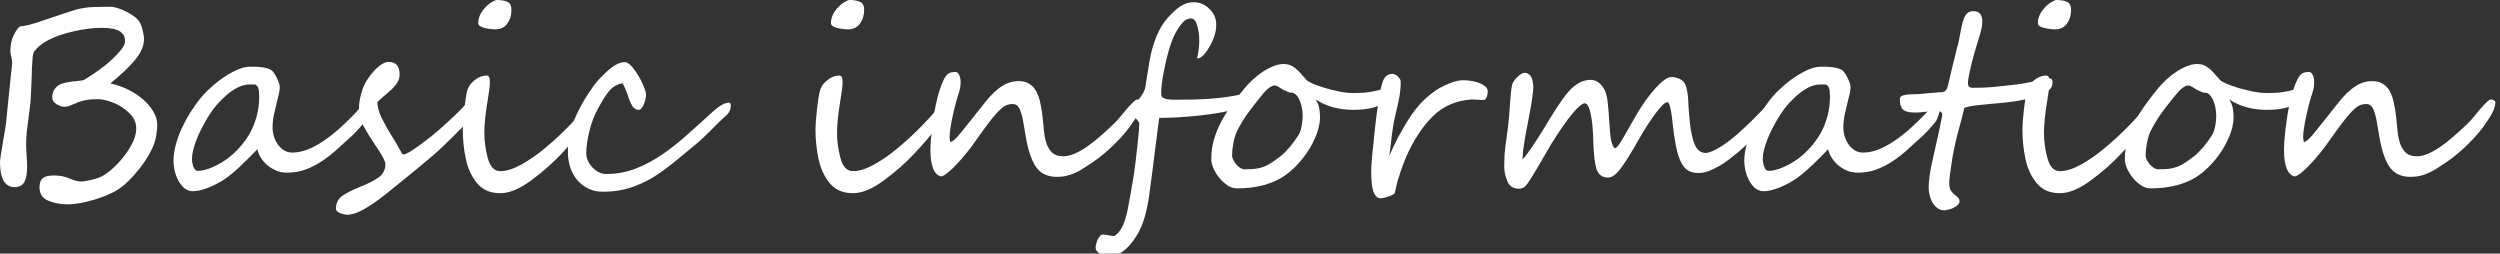 <?xml version="1.0" encoding="UTF-8" standalone="no"?><!DOCTYPE svg PUBLIC "-//W3C//DTD SVG 1.1//EN" "http://www.w3.org/Graphics/SVG/1.1/DTD/svg11.dtd"><svg width="100%" height="100%" viewBox="0 0 207 21" version="1.1" xmlns="http://www.w3.org/2000/svg" xmlns:xlink="http://www.w3.org/1999/xlink" xml:space="preserve" xmlns:serif="http://www.serif.com/" style="fill-rule:evenodd;clip-rule:evenodd;stroke-linejoin:round;stroke-miterlimit:2;"><rect x="0" y="0" width="207" height="21" fill="#333333" stroke="none"/><g id="imgDialBase"></g><g id="headerTopics"></g><g id="headerAppearanceConfigration"></g><g id="headerBasicInformation"><path d="M13.022,10.346c0,0.157 -0.02,0.383 -0.061,0.677c-0.041,0.301 -0.072,0.475 -0.092,0.523c-0.089,0.355 -0.25,0.745 -0.482,1.169c-0.233,0.417 -0.503,0.82 -0.81,1.21c-0.294,0.376 -0.592,0.714 -0.892,1.015c-0.301,0.294 -0.558,0.513 -0.769,0.656c-0.219,0.157 -0.496,0.311 -0.831,0.462c-0.328,0.157 -0.718,0.304 -1.169,0.441c-0.895,0.28 -1.678,0.42 -2.348,0.42c-0.574,-0 -1.101,-0.103 -1.579,-0.308c-0.479,-0.191 -0.718,-0.564 -0.718,-1.117c-0,-0.335 0.085,-0.578 0.256,-0.728c0.178,-0.158 0.493,-0.236 0.944,-0.236c0.499,-0 0.933,0.085 1.302,0.256c0.376,0.164 0.697,0.246 0.964,0.246c0.15,0 0.451,-0.051 0.902,-0.154c0.444,-0.109 0.797,-0.253 1.056,-0.43c0.287,-0.192 0.585,-0.438 0.892,-0.739c0.308,-0.307 0.588,-0.635 0.841,-0.984c0.26,-0.355 0.468,-0.714 0.626,-1.077c0.157,-0.362 0.232,-0.704 0.225,-1.025c0,-0.465 -0.184,-0.878 -0.553,-1.241c-0.37,-0.369 -0.804,-0.656 -1.303,-0.861c-0.506,-0.205 -0.936,-0.308 -1.292,-0.308c-0.547,0 -0.964,0.041 -1.251,0.123c-0.294,0.076 -0.574,0.178 -0.84,0.308c-0.267,0.13 -0.496,0.195 -0.687,0.195c-0.219,-0 -0.445,-0.072 -0.677,-0.215c-0.233,-0.144 -0.349,-0.325 -0.349,-0.544c0,-0.191 0.027,-0.355 0.082,-0.492c0.062,-0.144 0.14,-0.263 0.236,-0.359c0.096,-0.103 0.205,-0.181 0.328,-0.236c0.123,-0.061 0.253,-0.106 0.39,-0.133c0.137,-0.034 0.283,-0.062 0.441,-0.082c0.157,-0.028 0.324,-0.048 0.502,-0.062c0.356,-0.027 0.571,-0.061 0.646,-0.102c0.472,-0.274 0.957,-0.598 1.456,-0.974c0.26,-0.192 0.499,-0.387 0.718,-0.585c0.226,-0.205 0.437,-0.413 0.636,-0.625c0.396,-0.417 0.594,-0.759 0.594,-1.026c0,-0.362 -0.15,-0.635 -0.451,-0.82c-0.301,-0.185 -0.796,-0.277 -1.487,-0.277c-0.225,0 -0.468,0.01 -0.728,0.031c-0.259,0.02 -0.526,0.055 -0.799,0.102c-0.274,0.041 -0.551,0.096 -0.831,0.164c-0.273,0.062 -0.543,0.134 -0.81,0.216c-0.267,0.082 -0.523,0.174 -0.769,0.277c-0.246,0.102 -0.475,0.215 -0.687,0.338c-0.212,0.123 -0.4,0.256 -0.564,0.4c-0.164,0.137 -0.297,0.28 -0.4,0.431c-0.055,0.082 -0.096,0.222 -0.123,0.42c-0.02,0.191 -0.041,0.499 -0.061,0.923c-0.007,0.212 -0.014,0.444 -0.021,0.697c-0.007,0.246 -0.017,0.523 -0.031,0.831c-0.013,0.307 -0.027,0.574 -0.041,0.8c-0.007,0.218 -0.017,0.406 -0.031,0.563c-0.013,0.13 -0.034,0.291 -0.061,0.482c-0.021,0.185 -0.048,0.404 -0.082,0.657c-0.068,0.492 -0.123,0.919 -0.164,1.281c-0.034,0.363 -0.051,0.705 -0.051,1.026c-0,0.109 0.003,0.242 0.01,0.4c0.007,0.15 0.017,0.324 0.031,0.523c0.013,0.198 0.024,0.376 0.03,0.533c0.007,0.15 0.011,0.273 0.011,0.369c-0,0.595 -0.079,1.032 -0.236,1.312c-0.157,0.274 -0.421,0.411 -0.79,0.411c-0.813,-0 -1.22,-0.694 -1.22,-2.082c0,-0.164 0.082,-0.714 0.246,-1.651c0.164,-0.929 0.256,-1.511 0.277,-1.743c0.034,-0.314 0.061,-0.612 0.082,-0.892c0.027,-0.28 0.055,-0.547 0.082,-0.8c0.027,-0.253 0.058,-0.55 0.092,-0.892c0.034,-0.342 0.075,-0.735 0.123,-1.179c0.035,-0.274 0.058,-0.496 0.072,-0.667c0.021,-0.171 0.031,-0.29 0.031,-0.359c-0,-0.164 -0.024,-0.345 -0.072,-0.543c-0.027,-0.109 -0.048,-0.202 -0.061,-0.277c-0.007,-0.082 -0.011,-0.147 -0.011,-0.195c0,-0.506 0.093,-0.94 0.277,-1.302c0.239,-0.478 0.434,-0.721 0.585,-0.728c0.239,-0.034 0.465,-0.075 0.676,-0.123c0.212,-0.055 0.414,-0.113 0.605,-0.174c0.889,-0.301 1.59,-0.537 2.102,-0.708c0.52,-0.171 0.858,-0.28 1.016,-0.328c0.314,-0.102 0.642,-0.174 0.984,-0.215c0.178,-0.028 0.39,-0.045 0.636,-0.052c0.246,-0.013 0.533,-0.02 0.861,-0.02l0.574,-0c0.144,-0.007 0.332,0.027 0.564,0.103c0.239,0.075 0.479,0.174 0.718,0.297c0.246,0.123 0.472,0.263 0.677,0.42c0.205,0.151 0.348,0.304 0.43,0.462c0.096,0.143 0.178,0.362 0.247,0.656c0.034,0.15 0.061,0.287 0.082,0.41c0.02,0.116 0.03,0.222 0.03,0.318c0,0.554 -0.239,1.121 -0.717,1.702c-0.472,0.581 -1.163,1.241 -2.072,1.979c0.506,0.103 0.991,0.27 1.456,0.503c0.472,0.225 0.886,0.495 1.241,0.81c0.362,0.307 0.649,0.646 0.861,1.015c0.219,0.362 0.328,0.731 0.328,1.107Z" style="fill:#fff;fill-rule:nonzero;"/><path d="M30.587,8.849c0,0.082 -0.01,0.181 -0.03,0.297c-0.021,0.11 -0.052,0.223 -0.093,0.339c-0.034,0.116 -0.075,0.229 -0.123,0.338c-0.041,0.103 -0.085,0.185 -0.133,0.246c-0.041,0.055 -0.103,0.13 -0.185,0.226c-0.075,0.089 -0.16,0.188 -0.256,0.297c-0.096,0.11 -0.202,0.226 -0.318,0.349c-0.109,0.116 -0.225,0.229 -0.348,0.338c-0.424,0.39 -0.841,0.769 -1.251,1.138c-0.404,0.363 -0.821,0.684 -1.251,0.964c-0.431,0.281 -0.882,0.506 -1.354,0.677c-0.465,0.164 -0.971,0.243 -1.517,0.236c-0.253,-0 -0.51,-0.044 -0.77,-0.133c-0.252,-0.096 -0.492,-0.229 -0.717,-0.4c-0.226,-0.171 -0.421,-0.376 -0.585,-0.615c-0.164,-0.24 -0.28,-0.503 -0.348,-0.79c-0.199,0.205 -0.407,0.42 -0.626,0.646c-0.219,0.219 -0.448,0.441 -0.687,0.666c-0.232,0.226 -0.475,0.445 -0.728,0.657c-0.253,0.212 -0.513,0.406 -0.779,0.584c-0.151,0.096 -0.332,0.198 -0.544,0.308c-0.205,0.109 -0.423,0.212 -0.656,0.307c-0.225,0.089 -0.455,0.164 -0.687,0.226c-0.226,0.055 -0.431,0.082 -0.615,0.082c-0.28,0 -0.523,-0.085 -0.728,-0.256c-0.198,-0.178 -0.366,-0.393 -0.503,-0.646c-0.13,-0.253 -0.229,-0.523 -0.297,-0.81c-0.062,-0.287 -0.092,-0.544 -0.092,-0.769c-0,-0.452 0.065,-0.913 0.195,-1.385c0.129,-0.471 0.297,-0.929 0.502,-1.374c0.212,-0.451 0.444,-0.878 0.697,-1.281c0.26,-0.404 0.513,-0.763 0.759,-1.077c0.26,-0.328 0.567,-0.653 0.923,-0.974c0.355,-0.328 0.725,-0.619 1.107,-0.872c0.383,-0.26 0.759,-0.468 1.128,-0.625c0.369,-0.158 0.698,-0.236 0.985,-0.236l0.451,-0c0.164,-0 0.325,0.01 0.482,0.031c0.157,0.013 0.311,0.041 0.461,0.082c0.151,0.034 0.287,0.089 0.41,0.164c0.062,0.041 0.134,0.119 0.216,0.236c0.082,0.116 0.157,0.246 0.225,0.389c0.075,0.144 0.137,0.287 0.185,0.431c0.048,0.143 0.072,0.256 0.072,0.338c-0,0.226 -0.052,0.527 -0.154,0.903c-0.11,0.471 -0.212,0.902 -0.308,1.292c-0.089,0.382 -0.133,0.779 -0.133,1.189c-0,0.232 0.037,0.472 0.113,0.718c0.075,0.239 0.181,0.458 0.318,0.656c0.143,0.198 0.314,0.362 0.512,0.492c0.205,0.123 0.434,0.185 0.687,0.185c0.417,-0 0.844,-0.086 1.282,-0.257c0.437,-0.177 0.878,-0.417 1.323,-0.717c0.451,-0.308 0.899,-0.66 1.343,-1.056c0.444,-0.404 0.882,-0.831 1.312,-1.282c0.035,-0.041 0.093,-0.11 0.175,-0.205c0.089,-0.103 0.178,-0.202 0.266,-0.298c0.096,-0.102 0.188,-0.191 0.277,-0.266c0.089,-0.082 0.154,-0.123 0.195,-0.123c0.144,-0 0.215,0.14 0.215,0.42Zm-9.126,-0.851c0,-0.116 -0.006,-0.26 -0.02,-0.431c-0.014,-0.171 -0.058,-0.311 -0.133,-0.42c-0.076,-0.109 -0.168,-0.161 -0.277,-0.154l-0.328,0c-0.24,0 -0.472,0.038 -0.698,0.113c-0.218,0.075 -0.434,0.181 -0.646,0.318c-0.212,0.13 -0.417,0.284 -0.615,0.461c-0.191,0.171 -0.379,0.352 -0.564,0.544c-0.157,0.157 -0.325,0.352 -0.502,0.584c-0.171,0.233 -0.342,0.489 -0.513,0.769c-0.164,0.274 -0.325,0.564 -0.482,0.872c-0.157,0.301 -0.294,0.601 -0.41,0.902c-0.116,0.294 -0.209,0.581 -0.277,0.861c-0.068,0.274 -0.102,0.523 -0.102,0.749c-0,0.068 0.006,0.161 0.02,0.277c0.021,0.109 0.048,0.219 0.082,0.328c0.041,0.103 0.092,0.191 0.154,0.267c0.068,0.075 0.15,0.112 0.246,0.112c0.314,0 0.708,-0.099 1.179,-0.297c0.643,-0.273 1.224,-0.646 1.743,-1.118c0.527,-0.478 0.974,-1.028 1.344,-1.651c0.533,-0.963 0.799,-1.992 0.799,-3.086Z" style="fill:#fff;fill-rule:nonzero;"/><path d="M39.795,8.418c0,0.11 -0.03,0.233 -0.092,0.37c-0.061,0.129 -0.143,0.266 -0.246,0.41c-0.103,0.143 -0.219,0.29 -0.349,0.441c-0.129,0.143 -0.259,0.287 -0.389,0.43c-0.103,0.117 -0.212,0.236 -0.328,0.359c-0.117,0.116 -0.715,0.715 -0.913,0.913c-0.198,0.191 -0.431,0.417 -0.697,0.677c-0.239,0.232 -0.506,0.478 -0.8,0.738c-0.287,0.253 -0.581,0.502 -0.882,0.748c-0.294,0.246 -0.581,0.482 -0.861,0.708c-0.28,0.226 -0.523,0.424 -0.728,0.595c-0.492,0.403 -0.961,0.782 -1.405,1.138c-0.444,0.362 -0.882,0.687 -1.313,0.974c-0.854,0.574 -1.531,0.861 -2.03,0.861c-0.171,0 -0.369,-0.044 -0.595,-0.133c-0.232,-0.089 -0.348,-0.212 -0.348,-0.369c-0,-0.445 0.167,-0.793 0.502,-1.046c0.328,-0.239 0.841,-0.499 1.538,-0.779c0.684,-0.274 1.197,-0.54 1.538,-0.8c0.342,-0.26 0.513,-0.615 0.513,-1.067c0,-0.225 -0.236,-0.683 -0.707,-1.374c-0.233,-0.348 -0.441,-0.666 -0.626,-0.953c-0.178,-0.294 -0.331,-0.557 -0.461,-0.79c-0.26,-0.478 -0.39,-0.981 -0.39,-1.507c0,-0.458 0.086,-0.94 0.256,-1.446c0.082,-0.287 0.212,-0.574 0.39,-0.861c0.185,-0.294 0.383,-0.554 0.595,-0.78c0.212,-0.232 0.427,-0.417 0.646,-0.553c0.219,-0.137 0.41,-0.202 0.574,-0.195c0.602,-0 0.902,0.355 0.902,1.066c0,0.274 -0.099,0.54 -0.297,0.8c-0.096,0.123 -0.212,0.253 -0.349,0.39c-0.136,0.13 -0.294,0.27 -0.471,0.42c-0.171,0.144 -0.318,0.27 -0.441,0.38c-0.116,0.109 -0.212,0.201 -0.287,0.276c-0,0.356 0.109,0.773 0.328,1.251c0.116,0.233 0.249,0.486 0.4,0.759c0.15,0.274 0.324,0.568 0.523,0.882c0.198,0.315 0.365,0.598 0.502,0.851c0.137,0.246 0.239,0.427 0.308,0.544c0.007,0.027 0.044,0.041 0.112,0.041c0.096,-0 0.26,-0.069 0.493,-0.205c0.239,-0.144 0.519,-0.332 0.84,-0.564c0.329,-0.24 0.684,-0.513 1.067,-0.821c0.383,-0.314 0.766,-0.646 1.148,-0.994c0.397,-0.356 0.725,-0.667 0.985,-0.933c0.259,-0.267 0.506,-0.517 0.738,-0.749c0.232,-0.232 0.403,-0.41 0.513,-0.533c0.116,-0.13 0.181,-0.195 0.195,-0.195c0.054,-0 0.105,0.02 0.153,0.061c0.048,0.042 0.089,0.096 0.123,0.165c0.041,0.061 0.072,0.129 0.093,0.205c0.02,0.068 0.03,0.133 0.03,0.194Z" style="fill:#fff;fill-rule:nonzero;"/><path d="M42.349,0.82c-0,0.445 -0.117,0.824 -0.349,1.138c-0.226,0.315 -0.557,0.472 -0.995,0.472c-0.273,0 -0.577,-0.041 -0.912,-0.123c-0.328,-0.082 -0.492,-0.215 -0.492,-0.4c-0,-0.335 0.102,-0.653 0.307,-0.953c0.212,-0.308 0.465,-0.558 0.759,-0.749c0.232,-0.137 0.386,-0.205 0.461,-0.205c0.39,-0 0.691,0.055 0.903,0.164c0.212,0.103 0.318,0.321 0.318,0.656Zm6.716,8.337c0.007,0.143 -0.058,0.338 -0.195,0.584c-0.13,0.246 -0.311,0.527 -0.543,0.841c-0.226,0.308 -0.493,0.639 -0.8,0.995c-0.301,0.355 -0.619,0.711 -0.954,1.066c-0.383,0.41 -0.789,0.807 -1.22,1.19c-0.424,0.375 -0.878,0.741 -1.364,1.097c-0.957,0.711 -1.811,1.066 -2.563,1.066c-0.827,0 -1.47,-0.277 -1.928,-0.83c-0.458,-0.561 -0.769,-1.238 -0.933,-2.031c-0.164,-0.786 -0.246,-1.596 -0.246,-2.43c-0,-0.349 0.041,-0.892 0.123,-1.63c0.041,-0.369 0.082,-0.687 0.123,-0.954c0.041,-0.267 0.085,-0.482 0.133,-0.646c0.096,-0.321 0.298,-0.601 0.605,-0.841c0.315,-0.253 0.643,-0.379 0.985,-0.379c0.184,-0 0.276,0.174 0.276,0.523c0,0.232 -0.023,0.495 -0.071,0.789c-0.041,0.294 -0.086,0.585 -0.134,0.872c-0.088,0.54 -0.153,1.025 -0.194,1.456c-0.041,0.424 -0.062,0.793 -0.062,1.107c0,0.691 0.096,1.388 0.287,2.092c0.192,0.718 0.537,1.077 1.036,1.077c0.506,-0 1.094,-0.185 1.763,-0.554c0.335,-0.191 0.67,-0.403 1.005,-0.636c0.335,-0.232 0.67,-0.492 1.005,-0.779c0.342,-0.287 0.67,-0.574 0.985,-0.861c0.314,-0.294 0.622,-0.595 0.922,-0.903c0.301,-0.307 0.571,-0.594 0.811,-0.861c0.239,-0.266 0.447,-0.513 0.625,-0.738c0.007,-0.014 0.017,-0.034 0.031,-0.062c0.02,-0.034 0.041,-0.065 0.061,-0.092c0.021,-0.034 0.041,-0.061 0.062,-0.082c0.02,-0.02 0.041,-0.027 0.061,-0.02c0.096,-0 0.168,0.075 0.216,0.225c0.061,0.144 0.092,0.26 0.092,0.349Z" style="fill:#fff;fill-rule:nonzero;"/><path d="M60.508,8.777c0,0.246 -0.089,0.469 -0.266,0.667c-0.062,0.068 -0.158,0.16 -0.287,0.277c-0.13,0.109 -0.247,0.215 -0.349,0.318l-0.943,0.943c-0.178,0.178 -0.346,0.338 -0.503,0.482c-0.15,0.137 -0.284,0.256 -0.4,0.359c-0.198,0.164 -0.437,0.362 -0.718,0.594c-0.273,0.226 -0.591,0.489 -0.953,0.79c-0.711,0.588 -1.367,1.07 -1.969,1.446c-0.601,0.369 -1.247,0.666 -1.938,0.892c-0.683,0.219 -1.408,0.328 -2.174,0.328c-0.471,0.014 -0.895,-0.068 -1.271,-0.246c-0.369,-0.178 -0.684,-0.417 -0.944,-0.718c-0.252,-0.307 -0.447,-0.666 -0.584,-1.076c-0.13,-0.411 -0.191,-0.845 -0.185,-1.303c0,-0.909 0.192,-1.818 0.575,-2.727c0.389,-0.909 0.905,-1.805 1.548,-2.687c0.349,-0.465 0.769,-0.909 1.261,-1.333c0.486,-0.424 0.926,-0.636 1.323,-0.636c0.212,0 0.455,0.178 0.728,0.534c0.137,0.177 0.267,0.369 0.39,0.574c0.123,0.198 0.235,0.41 0.338,0.636c0.205,0.444 0.308,0.765 0.308,0.963c-0,0.199 -0.062,0.455 -0.185,0.77c-0.123,0.314 -0.27,0.471 -0.441,0.471c-0.246,0 -0.451,-0.167 -0.615,-0.502c-0.082,-0.171 -0.144,-0.315 -0.185,-0.431c-0.034,-0.123 -0.075,-0.253 -0.123,-0.39c-0.157,-0.41 -0.29,-0.704 -0.4,-0.881c-0.451,0.082 -0.827,0.304 -1.128,0.666c-0.143,0.178 -0.293,0.393 -0.451,0.646c-0.15,0.246 -0.311,0.526 -0.482,0.841c-0.136,0.246 -0.263,0.523 -0.379,0.831c-0.116,0.307 -0.215,0.625 -0.297,0.953c-0.082,0.321 -0.147,0.646 -0.195,0.974c-0.048,0.322 -0.072,0.622 -0.072,0.903c-0,0.396 0.171,0.782 0.513,1.158c0.348,0.363 0.724,0.544 1.128,0.544c0.875,-0 1.705,-0.154 2.491,-0.462c0.786,-0.307 1.542,-0.717 2.266,-1.23c0.718,-0.499 1.446,-1.084 2.185,-1.754c0.369,-0.335 0.717,-0.649 1.045,-0.943c0.335,-0.301 0.653,-0.588 0.954,-0.861c0.499,-0.438 0.913,-0.657 1.241,-0.657c0.095,0 0.143,0.093 0.143,0.277Z" style="fill:#fff;fill-rule:nonzero;"/><path d="M71.552,0.82c-0,0.445 -0.116,0.824 -0.349,1.138c-0.225,0.315 -0.557,0.472 -0.995,0.472c-0.273,0 -0.577,-0.041 -0.912,-0.123c-0.328,-0.082 -0.492,-0.215 -0.492,-0.4c-0,-0.335 0.102,-0.653 0.307,-0.953c0.212,-0.308 0.465,-0.558 0.759,-0.749c0.233,-0.137 0.386,-0.205 0.462,-0.205c0.389,-0 0.69,0.055 0.902,0.164c0.212,0.103 0.318,0.321 0.318,0.656Zm6.716,8.337c0.007,0.143 -0.058,0.338 -0.195,0.584c-0.13,0.246 -0.311,0.527 -0.543,0.841c-0.226,0.308 -0.492,0.639 -0.8,0.995c-0.301,0.355 -0.619,0.711 -0.954,1.066c-0.382,0.41 -0.789,0.807 -1.22,1.19c-0.424,0.375 -0.878,0.741 -1.364,1.097c-0.957,0.711 -1.811,1.066 -2.563,1.066c-0.827,0 -1.47,-0.277 -1.928,-0.83c-0.458,-0.561 -0.769,-1.238 -0.933,-2.031c-0.164,-0.786 -0.246,-1.596 -0.246,-2.43c-0,-0.349 0.041,-0.892 0.123,-1.63c0.041,-0.369 0.082,-0.687 0.123,-0.954c0.041,-0.267 0.086,-0.482 0.133,-0.646c0.096,-0.321 0.298,-0.601 0.605,-0.841c0.315,-0.253 0.643,-0.379 0.985,-0.379c0.184,-0 0.277,0.174 0.277,0.523c-0,0.232 -0.024,0.495 -0.072,0.789c-0.041,0.294 -0.086,0.585 -0.133,0.872c-0.089,0.54 -0.154,1.025 -0.195,1.456c-0.041,0.424 -0.062,0.793 -0.062,1.107c0,0.691 0.096,1.388 0.287,2.092c0.192,0.718 0.537,1.077 1.036,1.077c0.506,-0 1.094,-0.185 1.764,-0.554c0.335,-0.191 0.67,-0.403 1.004,-0.636c0.335,-0.232 0.67,-0.492 1.005,-0.779c0.342,-0.287 0.67,-0.574 0.985,-0.861c0.314,-0.294 0.622,-0.595 0.923,-0.903c0.3,-0.307 0.57,-0.594 0.81,-0.861c0.239,-0.266 0.447,-0.513 0.625,-0.738c0.007,-0.014 0.017,-0.034 0.031,-0.062c0.02,-0.034 0.041,-0.065 0.061,-0.092c0.021,-0.034 0.041,-0.061 0.062,-0.082c0.02,-0.02 0.041,-0.027 0.061,-0.02c0.096,-0 0.168,0.075 0.216,0.225c0.061,0.144 0.092,0.26 0.092,0.349Z" style="fill:#fff;fill-rule:nonzero;"/><path d="M94.541,8.5c0,0.13 -0.024,0.264 -0.072,0.4c-0.041,0.13 -0.095,0.264 -0.164,0.4c-0.061,0.13 -0.133,0.26 -0.215,0.39c-0.082,0.123 -0.161,0.243 -0.236,0.359c-0.198,0.307 -0.431,0.622 -0.697,0.943c-0.267,0.315 -0.554,0.622 -0.862,0.923c-0.3,0.301 -0.611,0.585 -0.933,0.851c-0.321,0.267 -0.635,0.503 -0.943,0.708c-0.246,0.164 -0.482,0.318 -0.708,0.461c-0.218,0.144 -0.44,0.267 -0.666,0.369c-0.226,0.103 -0.462,0.185 -0.708,0.246c-0.246,0.062 -0.516,0.093 -0.81,0.093c-0.567,-0 -1.028,-0.144 -1.384,-0.431c-0.178,-0.144 -0.335,-0.328 -0.472,-0.554c-0.129,-0.232 -0.246,-0.489 -0.348,-0.769c-0.096,-0.28 -0.181,-0.577 -0.257,-0.892c-0.068,-0.314 -0.126,-0.625 -0.174,-0.933c-0.061,-0.383 -0.12,-0.725 -0.174,-1.025c-0.055,-0.308 -0.12,-0.564 -0.195,-0.769c-0.068,-0.212 -0.154,-0.373 -0.256,-0.482c-0.103,-0.117 -0.236,-0.175 -0.4,-0.175c-0.13,0 -0.253,0.014 -0.369,0.041c-0.117,0.028 -0.24,0.082 -0.37,0.164c-0.123,0.082 -0.259,0.199 -0.41,0.349c-0.15,0.15 -0.328,0.349 -0.533,0.595c-0.198,0.246 -0.427,0.547 -0.687,0.902c-0.26,0.356 -0.564,0.779 -0.913,1.272c-0.17,0.239 -0.372,0.502 -0.605,0.789c-0.232,0.287 -0.471,0.561 -0.717,0.82c-0.24,0.26 -0.475,0.489 -0.708,0.687c-0.232,0.199 -0.437,0.325 -0.615,0.38c-0.602,-0.13 -0.902,-0.879 -0.902,-2.246c-0,-0.362 0.041,-0.912 0.123,-1.651c0.041,-0.335 0.089,-0.683 0.143,-1.046c0.055,-0.369 0.123,-0.734 0.205,-1.097c0.082,-0.369 0.175,-0.724 0.277,-1.066c0.11,-0.349 0.236,-0.67 0.38,-0.964c0.068,-0.137 0.14,-0.243 0.215,-0.318c0.075,-0.082 0.15,-0.14 0.225,-0.174c0.082,-0.041 0.165,-0.065 0.247,-0.072c0.088,-0.014 0.177,-0.02 0.266,-0.02c0.11,-0 0.205,0.075 0.287,0.225c0.089,0.15 0.134,0.359 0.134,0.626c-0,0.164 -0.014,0.317 -0.041,0.461c-0.028,0.144 -0.065,0.291 -0.113,0.441c-0.048,0.15 -0.099,0.314 -0.154,0.492c-0.055,0.171 -0.109,0.369 -0.164,0.595c-0.041,0.184 -0.089,0.389 -0.144,0.615c-0.048,0.226 -0.095,0.455 -0.143,0.687c-0.041,0.233 -0.079,0.462 -0.113,0.687c-0.027,0.219 -0.041,0.417 -0.041,0.595c-0,0.123 0.02,0.249 0.061,0.379c0.192,-0.02 0.506,-0.307 0.944,-0.861c0.225,-0.28 0.472,-0.588 0.738,-0.923c0.274,-0.335 0.568,-0.704 0.882,-1.107c0.232,-0.301 0.461,-0.581 0.687,-0.841c0.232,-0.26 0.472,-0.486 0.718,-0.677c0.246,-0.198 0.506,-0.352 0.779,-0.461c0.28,-0.117 0.588,-0.175 0.923,-0.175c0.355,0 0.649,0.079 0.882,0.236c0.239,0.151 0.43,0.362 0.574,0.636c0.143,0.266 0.253,0.588 0.328,0.964c0.082,0.376 0.147,0.789 0.195,1.24c0.041,0.383 0.079,0.763 0.113,1.139c0.041,0.376 0.116,0.714 0.225,1.015c0.11,0.294 0.267,0.533 0.472,0.718c0.205,0.184 0.499,0.276 0.882,0.276c0.294,0 0.601,-0.068 0.923,-0.205c0.321,-0.136 0.659,-0.324 1.015,-0.564c0.355,-0.246 0.721,-0.533 1.097,-0.861c0.383,-0.328 0.776,-0.687 1.179,-1.077c0.157,-0.15 0.328,-0.338 0.513,-0.564c0.191,-0.232 0.376,-0.454 0.554,-0.666c0.184,-0.212 0.355,-0.393 0.512,-0.544c0.157,-0.15 0.284,-0.225 0.38,-0.225c0.041,-0 0.106,0.02 0.194,0.061c0.096,0.041 0.144,0.11 0.144,0.205Z" style="fill:#fff;fill-rule:nonzero;"/><path d="M103.144,7.937c0,0.129 -0.085,0.321 -0.256,0.574c-0.171,0.253 -0.318,0.41 -0.441,0.471c-0.055,0.035 -0.222,0.086 -0.503,0.154c-0.806,0.192 -1.787,0.345 -2.943,0.462c-0.581,0.054 -1.121,0.095 -1.62,0.123c-0.499,0.027 -0.964,0.041 -1.394,0.041c-0.034,0.259 -0.072,0.53 -0.113,0.81c-0.034,0.28 -0.068,0.56 -0.103,0.841c-0.034,0.28 -0.071,0.557 -0.112,0.83c-0.034,0.267 -0.065,0.516 -0.093,0.749c-0.054,0.471 -0.119,0.987 -0.194,1.548c-0.069,0.554 -0.158,1.21 -0.267,1.969c-0.137,0.8 -0.301,1.456 -0.492,1.969c-0.274,0.731 -0.656,1.363 -1.149,1.897c-0.492,0.553 -1.059,0.83 -1.702,0.83c-0.198,0 -0.424,-0.068 -0.677,-0.205c-0.246,-0.13 -0.369,-0.297 -0.369,-0.502c0,-0.089 0.017,-0.195 0.052,-0.318c0.027,-0.123 0.068,-0.243 0.123,-0.359c0.054,-0.11 0.119,-0.205 0.194,-0.287c0.069,-0.076 0.147,-0.113 0.236,-0.113c0.11,-0 0.267,0.02 0.472,0.061c0.205,0.041 0.362,0.062 0.472,0.062c0.164,-0.103 0.304,-0.232 0.42,-0.39c0.123,-0.157 0.229,-0.338 0.318,-0.543c0.089,-0.205 0.164,-0.427 0.226,-0.667c0.068,-0.239 0.126,-0.488 0.174,-0.748c0.096,-0.492 0.181,-0.961 0.256,-1.405c0.082,-0.444 0.154,-0.872 0.216,-1.282c0.061,-0.417 0.116,-0.823 0.164,-1.22c0.047,-0.396 0.092,-0.796 0.133,-1.2c0.027,-0.212 0.058,-0.499 0.092,-0.861c0.041,-0.355 0.062,-0.67 0.062,-0.943c0.013,-0.103 -0.017,-0.195 -0.093,-0.277c-0.075,-0.089 -0.16,-0.175 -0.256,-0.257c-0.089,-0.082 -0.171,-0.164 -0.246,-0.246c-0.068,-0.088 -0.096,-0.184 -0.082,-0.287c-0,-0.123 0.184,-0.417 0.554,-0.882c0.376,-0.458 0.584,-0.823 0.625,-1.097c0.027,-0.136 0.055,-0.311 0.082,-0.523c0.034,-0.218 0.075,-0.471 0.123,-0.758c0.089,-0.575 0.171,-1.046 0.246,-1.416c0.082,-0.375 0.195,-0.765 0.339,-1.168c0.143,-0.404 0.314,-0.78 0.512,-1.128c0.308,-0.513 0.708,-0.985 1.2,-1.415c0.492,-0.431 0.988,-0.646 1.487,-0.646c0.513,-0 0.954,0.184 1.323,0.553c0.376,0.356 0.564,0.797 0.564,1.323c-0,0.663 -0.25,1.367 -0.749,2.112c-0.287,0.438 -0.554,0.657 -0.8,0.657l-0.041,-0c0.123,-0.479 0.185,-0.985 0.185,-1.518c-0,-0.383 -0.055,-0.772 -0.164,-1.169c-0.103,-0.41 -0.277,-0.615 -0.523,-0.615c-0.294,-0 -0.564,0.16 -0.81,0.482c-0.246,0.314 -0.455,0.659 -0.626,1.035c-0.232,0.52 -0.447,1.214 -0.646,2.082c-0.095,0.431 -0.177,0.834 -0.246,1.21c-0.061,0.376 -0.106,0.728 -0.133,1.056l-0,0.441c-0,0.28 0.342,0.42 1.025,0.42c0.574,0 1.101,-0.003 1.579,-0.01c0.486,-0.014 0.933,-0.034 1.344,-0.061c0.41,-0.028 0.83,-0.069 1.261,-0.123c0.431,-0.055 0.871,-0.13 1.323,-0.226c0.054,-0.007 0.109,-0.01 0.164,-0.01c0.054,-0.007 0.112,-0.011 0.174,-0.011c0.082,0 0.123,0.041 0.123,0.124Z" style="fill:#fff;fill-rule:nonzero;"/><path d="M115.521,7.239c-0,0.116 -0.028,0.236 -0.083,0.359c-0.047,0.116 -0.112,0.233 -0.194,0.349c-0.082,0.109 -0.175,0.215 -0.277,0.318c-0.096,0.095 -0.195,0.174 -0.298,0.235c-0.239,0.158 -0.581,0.298 -1.025,0.421c-0.437,0.116 -0.981,0.174 -1.63,0.174c-0.52,0 -1.043,-0.065 -1.569,-0.195c-0.527,-0.136 -1.032,-0.358 -1.518,-0.666c0.157,0.239 0.257,0.468 0.298,0.687c0.047,0.219 0.071,0.478 0.071,0.779c0,0.54 -0.136,1.114 -0.41,1.723c-0.266,0.615 -0.612,1.186 -1.035,1.712c-0.424,0.527 -0.872,0.964 -1.344,1.313c-0.266,0.198 -0.56,0.372 -0.882,0.523c-0.314,0.143 -0.646,0.263 -0.994,0.359c-0.349,0.088 -0.711,0.157 -1.087,0.205c-0.376,0.041 -0.755,0.061 -1.138,0.061c-0.267,0 -0.527,-0.085 -0.78,-0.256c-0.252,-0.171 -0.478,-0.38 -0.676,-0.626c-0.199,-0.246 -0.359,-0.509 -0.482,-0.789c-0.116,-0.28 -0.175,-0.533 -0.175,-0.759c0,-0.554 0.072,-1.083 0.216,-1.589c0.15,-0.513 0.348,-1.005 0.595,-1.477c0.252,-0.478 0.543,-0.943 0.871,-1.394c0.328,-0.458 0.677,-0.913 1.046,-1.364c0.205,-0.253 0.437,-0.499 0.697,-0.738c0.267,-0.247 0.544,-0.465 0.831,-0.657c0.287,-0.191 0.577,-0.345 0.871,-0.461c0.294,-0.123 0.575,-0.185 0.841,-0.185c0.219,0 0.407,0.031 0.564,0.093c0.157,0.061 0.304,0.15 0.441,0.266c0.144,0.11 0.287,0.25 0.431,0.421c0.15,0.17 0.321,0.362 0.512,0.574c0.062,0.061 0.229,0.154 0.503,0.277c0.28,0.116 0.608,0.232 0.984,0.348c0.383,0.11 0.783,0.209 1.2,0.298c0.417,0.082 0.796,0.123 1.138,0.123c0.342,-0 0.656,-0.011 0.944,-0.031c0.287,-0.027 0.564,-0.068 0.83,-0.123c0.274,-0.055 0.544,-0.13 0.81,-0.226c0.267,-0.095 0.554,-0.212 0.861,-0.348c0.028,0.102 0.042,0.191 0.042,0.266Zm-7.66,2.461c0.007,-0.191 -0.007,-0.407 -0.041,-0.646c-0.034,-0.246 -0.096,-0.475 -0.185,-0.687c-0.082,-0.219 -0.195,-0.396 -0.338,-0.533c-0.137,-0.137 -0.308,-0.191 -0.513,-0.164c-0.314,-0.123 -0.574,-0.253 -0.779,-0.39c-0.205,-0.136 -0.362,-0.205 -0.472,-0.205c-0.082,0 -0.171,0.028 -0.266,0.082c-0.096,0.048 -0.195,0.116 -0.298,0.205c-0.102,0.089 -0.208,0.195 -0.318,0.318c-0.102,0.116 -0.205,0.239 -0.307,0.369c-0.205,0.267 -0.397,0.51 -0.574,0.728c-0.171,0.219 -0.335,0.438 -0.493,0.657c-0.15,0.212 -0.297,0.437 -0.441,0.676c-0.143,0.233 -0.287,0.496 -0.43,0.79c-0.062,0.123 -0.116,0.27 -0.164,0.441c-0.048,0.171 -0.089,0.348 -0.123,0.533c-0.035,0.178 -0.062,0.359 -0.082,0.543c-0.014,0.178 -0.021,0.339 -0.021,0.482c0,0.089 0.031,0.199 0.092,0.329c0.062,0.123 0.141,0.246 0.236,0.369c0.103,0.116 0.216,0.215 0.339,0.297c0.13,0.082 0.256,0.123 0.379,0.123c0.349,0 0.646,-0.014 0.892,-0.041c0.246,-0.034 0.472,-0.089 0.677,-0.164c0.212,-0.082 0.424,-0.191 0.636,-0.328c0.212,-0.137 0.458,-0.315 0.738,-0.533c0.137,-0.103 0.27,-0.222 0.4,-0.359c0.137,-0.137 0.27,-0.28 0.4,-0.431c0.13,-0.157 0.253,-0.314 0.369,-0.472c0.116,-0.164 0.225,-0.324 0.328,-0.481c0.068,-0.103 0.126,-0.229 0.174,-0.38c0.048,-0.15 0.086,-0.301 0.113,-0.451c0.027,-0.15 0.044,-0.287 0.051,-0.41c0.014,-0.123 0.021,-0.212 0.021,-0.267Z" style="fill:#fff;fill-rule:nonzero;"/><path d="M123.18,7.557c0,0.041 -0.003,0.103 -0.01,0.185c-0.007,0.075 -0.024,0.154 -0.051,0.236c-0.028,0.075 -0.062,0.143 -0.103,0.205c-0.034,0.061 -0.082,0.092 -0.143,0.092l-0.206,-0c-0.095,-0.007 -0.198,-0.014 -0.307,-0.021c-0.103,-0.006 -0.202,-0.01 -0.297,-0.01c-0.096,-0.007 -0.165,-0.01 -0.206,-0.01c-1.305,0.082 -2.392,0.56 -3.26,1.435c-0.855,0.855 -1.593,1.997 -2.215,3.425c-0.116,0.294 -0.233,0.598 -0.349,0.913c-0.109,0.314 -0.215,0.646 -0.318,0.994c-0.054,0.192 -0.095,0.363 -0.123,0.513c-0.02,0.144 -0.058,0.298 -0.113,0.462c-0.013,0.054 -0.071,0.106 -0.174,0.153c-0.102,0.055 -0.219,0.103 -0.348,0.144c-0.124,0.041 -0.243,0.075 -0.359,0.102c-0.117,0.028 -0.195,0.042 -0.236,0.042c-0.472,0.027 -0.738,-0.462 -0.8,-1.467c-0.02,-0.273 -0.031,-0.519 -0.031,-0.738c0.007,-0.226 0.017,-0.441 0.031,-0.646c0.014,-0.212 0.031,-0.431 0.051,-0.656c0.028,-0.233 0.055,-0.493 0.082,-0.78c0.034,-0.355 0.076,-0.765 0.123,-1.23c0.048,-0.465 0.103,-0.933 0.164,-1.405c0.062,-0.472 0.127,-0.919 0.195,-1.343c0.069,-0.431 0.14,-0.786 0.216,-1.067c0.075,-0.321 0.177,-0.56 0.307,-0.717c0.137,-0.158 0.335,-0.243 0.595,-0.257c0.068,0 0.14,0.021 0.215,0.062c0.082,0.034 0.154,0.082 0.216,0.143c0.068,0.062 0.123,0.127 0.164,0.195c0.048,0.069 0.075,0.13 0.082,0.185c0.007,0.171 0.003,0.359 -0.011,0.564c-0.013,0.198 -0.037,0.407 -0.071,0.625c-0.035,0.212 -0.076,0.427 -0.123,0.646c-0.048,0.219 -0.096,0.427 -0.144,0.626c-0.096,0.389 -0.171,0.724 -0.226,1.005c-0.047,0.273 -0.088,0.54 -0.123,0.799c-0.034,0.26 -0.068,0.54 -0.102,0.841c-0.034,0.294 -0.079,0.66 -0.133,1.097c0.116,-0.259 0.215,-0.482 0.297,-0.666c0.089,-0.185 0.167,-0.345 0.236,-0.482c0.068,-0.144 0.13,-0.27 0.184,-0.379c0.062,-0.11 0.127,-0.223 0.195,-0.339c0.069,-0.123 0.144,-0.256 0.226,-0.4c0.082,-0.143 0.184,-0.318 0.307,-0.523c0.479,-0.793 0.992,-1.439 1.538,-1.938c0.547,-0.505 1.074,-0.868 1.58,-1.087c0.574,-0.273 1.045,-0.42 1.415,-0.44c0.177,-0.007 0.389,0.003 0.635,0.03c0.246,0.028 0.482,0.079 0.708,0.154c0.225,0.075 0.417,0.174 0.574,0.297c0.164,0.117 0.246,0.26 0.246,0.431Z" style="fill:#fff;fill-rule:nonzero;"/><path d="M146.867,8.685c-0,0.062 -0.014,0.14 -0.041,0.236c-0.021,0.096 -0.052,0.198 -0.093,0.308c-0.034,0.109 -0.078,0.222 -0.133,0.338c-0.048,0.109 -0.102,0.208 -0.164,0.297c-0.116,0.178 -0.27,0.383 -0.461,0.615c-0.185,0.233 -0.39,0.476 -0.616,0.729c-0.225,0.246 -0.468,0.495 -0.728,0.748c-0.253,0.246 -0.502,0.472 -0.748,0.677c-0.198,0.164 -0.427,0.345 -0.687,0.543c-0.26,0.199 -0.533,0.383 -0.821,0.554c-0.287,0.171 -0.581,0.314 -0.881,0.431c-0.301,0.109 -0.585,0.164 -0.851,0.164c-0.24,-0 -0.458,-0.034 -0.657,-0.103c-0.191,-0.068 -0.369,-0.195 -0.533,-0.379c-0.157,-0.192 -0.297,-0.451 -0.42,-0.78c-0.123,-0.328 -0.229,-0.751 -0.318,-1.271c-0.041,-0.219 -0.079,-0.451 -0.113,-0.697c-0.027,-0.253 -0.058,-0.503 -0.092,-0.749c-0.028,-0.246 -0.055,-0.482 -0.082,-0.707c-0.028,-0.233 -0.062,-0.434 -0.103,-0.605c-0.034,-0.178 -0.075,-0.318 -0.123,-0.421c-0.041,-0.102 -0.089,-0.154 -0.143,-0.154c-0.089,0 -0.216,0.076 -0.38,0.226c-0.157,0.15 -0.345,0.369 -0.564,0.656c-0.212,0.281 -0.448,0.619 -0.707,1.015c-0.253,0.397 -0.52,0.841 -0.8,1.333c-0.554,0.985 -1.022,1.733 -1.405,2.246c-0.383,0.513 -0.731,0.769 -1.046,0.769c-0.471,0 -0.789,-0.222 -0.953,-0.666c-0.151,-0.452 -0.243,-1.207 -0.277,-2.267c-0.021,-1.032 -0.096,-1.825 -0.226,-2.378c-0.123,-0.561 -0.284,-0.841 -0.482,-0.841c-0.123,-0 -0.304,0.113 -0.543,0.338c-0.233,0.219 -0.499,0.523 -0.8,0.913c-0.294,0.389 -0.615,0.851 -0.964,1.384c-0.349,0.526 -0.697,1.101 -1.046,1.723c-0.095,0.164 -0.205,0.352 -0.328,0.564c-0.123,0.212 -0.249,0.427 -0.379,0.646c-0.123,0.212 -0.246,0.413 -0.369,0.605c-0.117,0.191 -0.219,0.348 -0.308,0.471c-0.198,0.287 -0.438,0.431 -0.718,0.431c-0.519,-0 -0.861,-0.267 -1.025,-0.8c-0.041,-0.137 -0.075,-0.246 -0.103,-0.328c-0.02,-0.089 -0.037,-0.174 -0.051,-0.256c-0.014,-0.089 -0.024,-0.185 -0.031,-0.287l0,-0.4c0,-0.274 0.007,-0.523 0.021,-0.749c0.02,-0.232 0.044,-0.465 0.071,-0.697c0.028,-0.233 0.062,-0.482 0.103,-0.749c0.041,-0.266 0.082,-0.577 0.123,-0.933c0.034,-0.294 0.065,-0.608 0.092,-0.943c0.028,-0.335 0.052,-0.66 0.072,-0.974c0.027,-0.322 0.051,-0.615 0.072,-0.882c0.027,-0.267 0.061,-0.479 0.102,-0.636c0.021,-0.082 0.069,-0.178 0.144,-0.287c0.075,-0.109 0.161,-0.212 0.256,-0.308c0.103,-0.102 0.209,-0.188 0.318,-0.256c0.11,-0.075 0.205,-0.113 0.287,-0.113c0.144,0 0.26,0.034 0.349,0.103c0.096,0.061 0.171,0.147 0.226,0.256c0.061,0.11 0.102,0.239 0.123,0.39c0.027,0.143 0.041,0.294 0.041,0.451c-0,0.164 -0.017,0.369 -0.052,0.615c-0.027,0.246 -0.065,0.513 -0.112,0.8c-0.048,0.287 -0.103,0.585 -0.165,0.892c-0.054,0.308 -0.109,0.602 -0.164,0.882c-0.054,0.28 -0.106,0.54 -0.153,0.779c-0.041,0.233 -0.072,0.424 -0.093,0.574c-0.061,0.376 -0.102,0.677 -0.123,0.903c-0.02,0.219 -0.03,0.396 -0.03,0.533c0.088,-0.089 0.201,-0.222 0.338,-0.4c0.137,-0.178 0.287,-0.386 0.451,-0.625c0.164,-0.24 0.335,-0.503 0.513,-0.79c0.184,-0.287 0.369,-0.581 0.553,-0.882c0.13,-0.212 0.274,-0.451 0.431,-0.718c0.164,-0.266 0.332,-0.533 0.503,-0.799c0.177,-0.274 0.352,-0.53 0.523,-0.769c0.17,-0.24 0.328,-0.441 0.471,-0.605c0.287,-0.328 0.585,-0.578 0.892,-0.749c0.308,-0.171 0.629,-0.256 0.964,-0.256c0.328,-0 0.612,0.13 0.851,0.389c0.246,0.253 0.41,0.585 0.492,0.995c0.041,0.191 0.072,0.414 0.093,0.667c0.027,0.246 0.051,0.505 0.071,0.779c0.021,0.273 0.038,0.547 0.052,0.82c0.02,0.274 0.041,0.533 0.061,0.779c0.021,0.24 0.048,0.438 0.082,0.595c0.041,0.157 0.082,0.284 0.123,0.38c0.041,0.088 0.079,0.153 0.113,0.194c0.034,0.035 0.062,0.052 0.082,0.052c0.13,-0 0.349,-0.27 0.656,-0.81c0.158,-0.274 0.332,-0.578 0.523,-0.913c0.192,-0.335 0.404,-0.704 0.636,-1.107c0.233,-0.397 0.482,-0.78 0.749,-1.149c0.266,-0.369 0.526,-0.694 0.779,-0.974c0.26,-0.287 0.502,-0.513 0.728,-0.677c0.226,-0.171 0.417,-0.256 0.574,-0.256c0.103,-0 0.209,0.01 0.318,0.031c0.109,0.02 0.215,0.051 0.318,0.092c0.102,0.041 0.191,0.092 0.267,0.154c0.082,0.054 0.143,0.116 0.184,0.184c0.103,0.164 0.174,0.352 0.215,0.564c0.048,0.205 0.082,0.445 0.103,0.718c0.021,0.267 0.038,0.567 0.051,0.902c0.021,0.329 0.052,0.694 0.093,1.098c0.095,0.854 0.242,1.493 0.44,1.917c0.206,0.417 0.496,0.626 0.872,0.626c0.144,-0 0.325,-0.048 0.544,-0.144c0.218,-0.096 0.451,-0.219 0.697,-0.369c0.246,-0.157 0.495,-0.332 0.748,-0.523c0.253,-0.198 0.489,-0.393 0.708,-0.585c0.219,-0.191 0.427,-0.382 0.625,-0.574c0.205,-0.198 0.41,-0.396 0.616,-0.594c0.205,-0.206 0.413,-0.417 0.625,-0.636c0.219,-0.219 0.451,-0.451 0.697,-0.697c0.082,-0.083 0.158,-0.124 0.226,-0.124c0.102,0 0.154,0.089 0.154,0.267Z" style="fill:#fff;fill-rule:nonzero;"/><path d="M160.648,8.849c-0,0.082 -0.01,0.181 -0.031,0.297c-0.02,0.11 -0.051,0.223 -0.092,0.339c-0.034,0.116 -0.075,0.229 -0.123,0.338c-0.041,0.103 -0.086,0.185 -0.133,0.246c-0.041,0.055 -0.103,0.13 -0.185,0.226c-0.075,0.089 -0.161,0.188 -0.256,0.297c-0.096,0.11 -0.202,0.226 -0.318,0.349c-0.11,0.116 -0.226,0.229 -0.349,0.338c-0.424,0.39 -0.841,0.769 -1.251,1.138c-0.403,0.363 -0.82,0.684 -1.251,0.964c-0.43,0.281 -0.882,0.506 -1.353,0.677c-0.465,0.164 -0.971,0.243 -1.518,0.236c-0.253,-0 -0.509,-0.044 -0.769,-0.133c-0.253,-0.096 -0.492,-0.229 -0.718,-0.4c-0.225,-0.171 -0.42,-0.376 -0.584,-0.615c-0.164,-0.24 -0.28,-0.503 -0.349,-0.79c-0.198,0.205 -0.407,0.42 -0.625,0.646c-0.219,0.219 -0.448,0.441 -0.687,0.666c-0.233,0.226 -0.475,0.445 -0.728,0.657c-0.253,0.212 -0.513,0.406 -0.78,0.584c-0.15,0.096 -0.331,0.198 -0.543,0.308c-0.205,0.109 -0.424,0.212 -0.656,0.307c-0.226,0.089 -0.455,0.164 -0.687,0.226c-0.226,0.055 -0.431,0.082 -0.616,0.082c-0.28,0 -0.523,-0.085 -0.728,-0.256c-0.198,-0.178 -0.365,-0.393 -0.502,-0.646c-0.13,-0.253 -0.229,-0.523 -0.297,-0.81c-0.062,-0.287 -0.093,-0.544 -0.093,-0.769c0,-0.452 0.065,-0.913 0.195,-1.385c0.13,-0.471 0.297,-0.929 0.503,-1.374c0.211,-0.451 0.444,-0.878 0.697,-1.281c0.26,-0.404 0.512,-0.763 0.759,-1.077c0.259,-0.328 0.567,-0.653 0.922,-0.974c0.356,-0.328 0.725,-0.619 1.108,-0.872c0.383,-0.26 0.759,-0.468 1.128,-0.625c0.369,-0.158 0.697,-0.236 0.984,-0.236l0.451,-0c0.164,-0 0.325,0.01 0.482,0.031c0.158,0.013 0.311,0.041 0.462,0.082c0.15,0.034 0.287,0.089 0.41,0.164c0.061,0.041 0.133,0.119 0.215,0.236c0.082,0.116 0.157,0.246 0.226,0.389c0.075,0.144 0.136,0.287 0.184,0.431c0.048,0.143 0.072,0.256 0.072,0.338c0,0.226 -0.051,0.527 -0.154,0.903c-0.109,0.471 -0.212,0.902 -0.307,1.292c-0.089,0.382 -0.134,0.779 -0.134,1.189c0,0.232 0.038,0.472 0.113,0.718c0.075,0.239 0.181,0.458 0.318,0.656c0.144,0.198 0.315,0.362 0.513,0.492c0.205,0.123 0.434,0.185 0.687,0.185c0.417,-0 0.844,-0.086 1.282,-0.257c0.437,-0.177 0.878,-0.417 1.322,-0.717c0.451,-0.308 0.899,-0.66 1.344,-1.056c0.444,-0.404 0.881,-0.831 1.312,-1.282c0.034,-0.041 0.092,-0.11 0.174,-0.205c0.089,-0.103 0.178,-0.202 0.267,-0.298c0.096,-0.102 0.188,-0.191 0.277,-0.266c0.089,-0.082 0.154,-0.123 0.195,-0.123c0.143,-0 0.215,0.14 0.215,0.42Zm-9.126,-0.851c-0,-0.116 -0.007,-0.26 -0.021,-0.431c-0.013,-0.171 -0.058,-0.311 -0.133,-0.42c-0.075,-0.109 -0.167,-0.161 -0.277,-0.154l-0.328,0c-0.239,0 -0.471,0.038 -0.697,0.113c-0.219,0.075 -0.434,0.181 -0.646,0.318c-0.212,0.13 -0.417,0.284 -0.615,0.461c-0.192,0.171 -0.38,0.352 -0.564,0.544c-0.158,0.157 -0.325,0.352 -0.503,0.584c-0.171,0.233 -0.342,0.489 -0.512,0.769c-0.164,0.274 -0.325,0.564 -0.482,0.872c-0.158,0.301 -0.294,0.601 -0.411,0.902c-0.116,0.294 -0.208,0.581 -0.276,0.861c-0.069,0.274 -0.103,0.523 -0.103,0.749c0,0.068 0.007,0.161 0.021,0.277c0.02,0.109 0.047,0.219 0.082,0.328c0.041,0.103 0.092,0.191 0.153,0.267c0.069,0.075 0.151,0.112 0.247,0.112c0.314,0 0.707,-0.099 1.179,-0.297c0.642,-0.273 1.223,-0.646 1.743,-1.118c0.526,-0.478 0.974,-1.028 1.343,-1.651c0.533,-0.963 0.8,-1.992 0.8,-3.086Z" style="fill:#fff;fill-rule:nonzero;"/><path d="M169.948,6.798c0,0.253 -0.068,0.448 -0.205,0.585c-0.137,0.13 -0.294,0.246 -0.472,0.348c-0.225,0.103 -0.478,0.195 -0.758,0.277c-0.274,0.082 -0.557,0.158 -0.851,0.226c-0.287,0.061 -0.578,0.116 -0.872,0.164c-0.294,0.041 -0.574,0.075 -0.841,0.102c-0.287,0.028 -0.591,0.055 -0.912,0.083c-0.322,0.027 -0.633,0.058 -0.933,0.092c-0.301,0.027 -0.582,0.061 -0.841,0.102c-0.253,0.041 -0.458,0.093 -0.616,0.154c-0.143,0.622 -0.297,1.217 -0.461,1.784c-0.157,0.561 -0.29,1.121 -0.4,1.682c-0.027,0.13 -0.065,0.325 -0.113,0.584c-0.041,0.26 -0.082,0.534 -0.123,0.821c-0.041,0.28 -0.078,0.547 -0.112,0.8c-0.028,0.246 -0.042,0.423 -0.042,0.533c0,0.28 0.045,0.492 0.134,0.636c0.089,0.136 0.184,0.246 0.287,0.328c0.109,0.088 0.208,0.171 0.297,0.246c0.089,0.075 0.134,0.188 0.134,0.338c-0,0.096 -0.048,0.188 -0.144,0.277c-0.089,0.089 -0.198,0.167 -0.328,0.236c-0.13,0.068 -0.27,0.119 -0.421,0.154c-0.143,0.041 -0.27,0.061 -0.379,0.061c-0.198,0 -0.376,-0.055 -0.533,-0.164c-0.157,-0.109 -0.291,-0.253 -0.4,-0.431c-0.109,-0.17 -0.195,-0.369 -0.256,-0.594c-0.062,-0.226 -0.093,-0.458 -0.093,-0.698c0,-0.314 0.028,-0.649 0.082,-1.004c0.055,-0.363 0.123,-0.732 0.205,-1.108c0.082,-0.376 0.168,-0.759 0.257,-1.148c0.095,-0.397 0.184,-0.79 0.266,-1.18c0.035,-0.164 0.069,-0.331 0.103,-0.502c0.041,-0.178 0.075,-0.342 0.102,-0.492c0.035,-0.157 0.062,-0.287 0.083,-0.39c0.02,-0.102 0.03,-0.164 0.03,-0.184c0,-0.11 -0.041,-0.192 -0.123,-0.246c-0.075,-0.062 -0.167,-0.093 -0.277,-0.093c-0.082,0 -0.205,0.007 -0.369,0.021c-0.164,0.013 -0.338,0.031 -0.523,0.051c-0.177,0.021 -0.348,0.038 -0.512,0.051c-0.164,0.014 -0.284,0.021 -0.359,0.021c-0.246,-0 -0.455,-0.014 -0.626,-0.041c-0.171,-0.034 -0.311,-0.092 -0.42,-0.175c-0.103,-0.082 -0.178,-0.194 -0.226,-0.338c-0.054,-0.15 -0.082,-0.342 -0.082,-0.574c0,-0.096 0.045,-0.171 0.133,-0.226c0.089,-0.054 0.195,-0.092 0.318,-0.113c0.13,-0.027 0.267,-0.041 0.411,-0.041c0.143,-0.006 0.27,-0.01 0.379,-0.01c0.089,0 0.232,-0.007 0.431,-0.02c0.205,-0.021 0.417,-0.041 0.635,-0.062c0.226,-0.02 0.438,-0.037 0.636,-0.051c0.205,-0.021 0.352,-0.031 0.441,-0.031c0.041,0 0.089,-0.003 0.144,-0.01c0.054,-0.007 0.109,-0.024 0.164,-0.051c0.061,-0.035 0.116,-0.086 0.164,-0.154c0.047,-0.075 0.089,-0.178 0.123,-0.308c0.048,-0.212 0.106,-0.458 0.174,-0.738c0.068,-0.287 0.137,-0.578 0.205,-0.872c0.075,-0.3 0.147,-0.588 0.215,-0.861c0.069,-0.28 0.127,-0.52 0.175,-0.718c0.061,-0.191 0.113,-0.396 0.154,-0.615c0.047,-0.219 0.088,-0.437 0.123,-0.656c0.041,-0.219 0.085,-0.431 0.133,-0.636c0.048,-0.205 0.109,-0.393 0.184,-0.564c0.151,-0.355 0.394,-0.533 0.728,-0.533c0.506,-0 0.759,0.28 0.759,0.841c0,0.348 -0.075,0.748 -0.225,1.199c-0.328,1.039 -0.571,1.897 -0.728,2.574c-0.158,0.67 -0.236,1.121 -0.236,1.354c-0,0.253 0.126,0.379 0.379,0.379c0.308,0 0.595,-0.003 0.862,-0.01c0.273,-0.014 0.546,-0.031 0.82,-0.052c0.28,-0.027 0.574,-0.058 0.882,-0.092c0.307,-0.034 0.653,-0.072 1.035,-0.113c0.274,-0.034 0.534,-0.075 0.78,-0.123c0.253,-0.047 0.485,-0.092 0.697,-0.133c0.212,-0.048 0.4,-0.092 0.564,-0.133c0.164,-0.041 0.301,-0.069 0.41,-0.082c0.075,-0.007 0.147,-0.017 0.215,-0.031c0.076,-0.014 0.137,-0.014 0.185,-0c0.055,0.007 0.096,0.034 0.123,0.082c0.034,0.041 0.051,0.113 0.051,0.215Z" style="fill:#fff;fill-rule:nonzero;"/><path d="M171.486,0.82c0,0.445 -0.116,0.824 -0.348,1.138c-0.226,0.315 -0.557,0.472 -0.995,0.472c-0.273,0 -0.578,-0.041 -0.913,-0.123c-0.328,-0.082 -0.492,-0.215 -0.492,-0.4c0,-0.335 0.103,-0.653 0.308,-0.953c0.212,-0.308 0.465,-0.558 0.759,-0.749c0.232,-0.137 0.386,-0.205 0.461,-0.205c0.39,-0 0.691,0.055 0.902,0.164c0.212,0.103 0.318,0.321 0.318,0.656Zm6.717,8.337c0.006,0.143 -0.058,0.338 -0.195,0.584c-0.13,0.246 -0.311,0.527 -0.544,0.841c-0.225,0.308 -0.492,0.639 -0.799,0.995c-0.301,0.355 -0.619,0.711 -0.954,1.066c-0.383,0.41 -0.79,0.807 -1.22,1.19c-0.424,0.375 -0.879,0.741 -1.364,1.097c-0.957,0.711 -1.812,1.066 -2.564,1.066c-0.827,0 -1.469,-0.277 -1.927,-0.83c-0.458,-0.561 -0.769,-1.238 -0.933,-2.031c-0.164,-0.786 -0.246,-1.596 -0.246,-2.43c-0,-0.349 0.041,-0.892 0.123,-1.63c0.041,-0.369 0.082,-0.687 0.123,-0.954c0.041,-0.267 0.085,-0.482 0.133,-0.646c0.096,-0.321 0.297,-0.601 0.605,-0.841c0.314,-0.253 0.642,-0.379 0.984,-0.379c0.185,-0 0.277,0.174 0.277,0.523c0,0.232 -0.024,0.495 -0.072,0.789c-0.041,0.294 -0.085,0.585 -0.133,0.872c-0.089,0.54 -0.154,1.025 -0.195,1.456c-0.041,0.424 -0.061,0.793 -0.061,1.107c-0,0.691 0.095,1.388 0.287,2.092c0.191,0.718 0.536,1.077 1.035,1.077c0.506,-0 1.094,-0.185 1.764,-0.554c0.335,-0.191 0.67,-0.403 1.005,-0.636c0.335,-0.232 0.67,-0.492 1.005,-0.779c0.342,-0.287 0.67,-0.574 0.984,-0.861c0.315,-0.294 0.622,-0.595 0.923,-0.903c0.301,-0.307 0.571,-0.594 0.81,-0.861c0.239,-0.266 0.448,-0.513 0.626,-0.738c0.007,-0.014 0.017,-0.034 0.03,-0.062c0.021,-0.034 0.041,-0.065 0.062,-0.092c0.02,-0.034 0.041,-0.061 0.061,-0.082c0.021,-0.02 0.042,-0.027 0.062,-0.02c0.096,-0 0.168,0.075 0.215,0.225c0.062,0.144 0.093,0.26 0.093,0.349Z" style="fill:#fff;fill-rule:nonzero;"/><path d="M191.164,7.239c-0,0.116 -0.028,0.236 -0.082,0.359c-0.048,0.116 -0.113,0.233 -0.195,0.349c-0.082,0.109 -0.175,0.215 -0.277,0.318c-0.096,0.095 -0.195,0.174 -0.297,0.235c-0.24,0.158 -0.582,0.298 -1.026,0.421c-0.437,0.116 -0.981,0.174 -1.63,0.174c-0.52,0 -1.043,-0.065 -1.569,-0.195c-0.526,-0.136 -1.032,-0.358 -1.518,-0.666c0.158,0.239 0.257,0.468 0.298,0.687c0.048,0.219 0.071,0.478 0.071,0.779c0,0.54 -0.136,1.114 -0.41,1.723c-0.266,0.615 -0.612,1.186 -1.035,1.712c-0.424,0.527 -0.872,0.964 -1.344,1.313c-0.266,0.198 -0.56,0.372 -0.881,0.523c-0.315,0.143 -0.646,0.263 -0.995,0.359c-0.349,0.088 -0.711,0.157 -1.087,0.205c-0.376,0.041 -0.755,0.061 -1.138,0.061c-0.267,0 -0.527,-0.085 -0.779,-0.256c-0.253,-0.171 -0.479,-0.38 -0.677,-0.626c-0.198,-0.246 -0.359,-0.509 -0.482,-0.789c-0.116,-0.28 -0.174,-0.533 -0.174,-0.759c-0,-0.554 0.071,-1.083 0.215,-1.589c0.15,-0.513 0.348,-1.005 0.595,-1.477c0.253,-0.478 0.543,-0.943 0.871,-1.394c0.328,-0.458 0.677,-0.913 1.046,-1.364c0.205,-0.253 0.438,-0.499 0.697,-0.738c0.267,-0.247 0.544,-0.465 0.831,-0.657c0.287,-0.191 0.578,-0.345 0.871,-0.461c0.294,-0.123 0.575,-0.185 0.841,-0.185c0.219,0 0.407,0.031 0.564,0.093c0.157,0.061 0.304,0.15 0.441,0.266c0.144,0.11 0.287,0.25 0.431,0.421c0.15,0.17 0.321,0.362 0.513,0.574c0.061,0.061 0.229,0.154 0.502,0.277c0.28,0.116 0.608,0.232 0.984,0.348c0.383,0.11 0.783,0.209 1.2,0.298c0.417,0.082 0.796,0.123 1.138,0.123c0.342,-0 0.656,-0.011 0.944,-0.031c0.287,-0.027 0.564,-0.068 0.83,-0.123c0.274,-0.055 0.544,-0.13 0.81,-0.226c0.267,-0.095 0.554,-0.212 0.862,-0.348c0.027,0.102 0.041,0.191 0.041,0.266Zm-7.66,2.461c0.007,-0.191 -0.007,-0.407 -0.041,-0.646c-0.034,-0.246 -0.096,-0.475 -0.185,-0.687c-0.082,-0.219 -0.195,-0.396 -0.338,-0.533c-0.137,-0.137 -0.308,-0.191 -0.513,-0.164c-0.314,-0.123 -0.574,-0.253 -0.779,-0.39c-0.205,-0.136 -0.362,-0.205 -0.472,-0.205c-0.082,0 -0.171,0.028 -0.266,0.082c-0.096,0.048 -0.195,0.116 -0.298,0.205c-0.102,0.089 -0.208,0.195 -0.318,0.318c-0.102,0.116 -0.205,0.239 -0.307,0.369c-0.205,0.267 -0.397,0.51 -0.574,0.728c-0.171,0.219 -0.335,0.438 -0.493,0.657c-0.15,0.212 -0.297,0.437 -0.441,0.676c-0.143,0.233 -0.287,0.496 -0.43,0.79c-0.062,0.123 -0.116,0.27 -0.164,0.441c-0.048,0.171 -0.089,0.348 -0.123,0.533c-0.034,0.178 -0.062,0.359 -0.082,0.543c-0.014,0.178 -0.021,0.339 -0.021,0.482c0,0.089 0.031,0.199 0.092,0.329c0.062,0.123 0.141,0.246 0.236,0.369c0.103,0.116 0.216,0.215 0.339,0.297c0.13,0.082 0.256,0.123 0.379,0.123c0.349,0 0.646,-0.014 0.892,-0.041c0.246,-0.034 0.472,-0.089 0.677,-0.164c0.212,-0.082 0.424,-0.191 0.636,-0.328c0.212,-0.137 0.458,-0.315 0.738,-0.533c0.137,-0.103 0.27,-0.222 0.4,-0.359c0.137,-0.137 0.27,-0.28 0.4,-0.431c0.13,-0.157 0.253,-0.314 0.369,-0.472c0.116,-0.164 0.225,-0.324 0.328,-0.481c0.068,-0.103 0.126,-0.229 0.174,-0.38c0.048,-0.15 0.086,-0.301 0.113,-0.451c0.027,-0.15 0.045,-0.287 0.051,-0.41c0.014,-0.123 0.021,-0.212 0.021,-0.267Z" style="fill:#fff;fill-rule:nonzero;"/><path d="M206.616,8.5c0,0.13 -0.024,0.264 -0.072,0.4c-0.041,0.13 -0.095,0.264 -0.164,0.4c-0.061,0.13 -0.133,0.26 -0.215,0.39c-0.082,0.123 -0.161,0.243 -0.236,0.359c-0.198,0.307 -0.43,0.622 -0.697,0.943c-0.267,0.315 -0.554,0.622 -0.861,0.923c-0.301,0.301 -0.612,0.585 -0.933,0.851c-0.322,0.267 -0.636,0.503 -0.944,0.708c-0.246,0.164 -0.482,0.318 -0.707,0.461c-0.219,0.144 -0.441,0.267 -0.667,0.369c-0.225,0.103 -0.461,0.185 -0.707,0.246c-0.246,0.062 -0.517,0.093 -0.81,0.093c-0.568,-0 -1.029,-0.144 -1.385,-0.431c-0.177,-0.144 -0.335,-0.328 -0.471,-0.554c-0.13,-0.232 -0.247,-0.489 -0.349,-0.769c-0.096,-0.28 -0.181,-0.577 -0.256,-0.892c-0.069,-0.314 -0.127,-0.625 -0.175,-0.933c-0.061,-0.383 -0.119,-0.725 -0.174,-1.025c-0.055,-0.308 -0.12,-0.564 -0.195,-0.769c-0.068,-0.212 -0.154,-0.373 -0.256,-0.482c-0.103,-0.117 -0.236,-0.175 -0.4,-0.175c-0.13,0 -0.253,0.014 -0.369,0.041c-0.116,0.028 -0.24,0.082 -0.369,0.164c-0.123,0.082 -0.26,0.199 -0.411,0.349c-0.15,0.15 -0.328,0.349 -0.533,0.595c-0.198,0.246 -0.427,0.547 -0.687,0.902c-0.26,0.356 -0.564,0.779 -0.912,1.272c-0.171,0.239 -0.373,0.502 -0.605,0.789c-0.233,0.287 -0.472,0.561 -0.718,0.82c-0.239,0.26 -0.475,0.489 -0.708,0.687c-0.232,0.199 -0.437,0.325 -0.615,0.38c-0.601,-0.13 -0.902,-0.879 -0.902,-2.246c-0,-0.362 0.041,-0.912 0.123,-1.651c0.041,-0.335 0.089,-0.683 0.143,-1.046c0.055,-0.369 0.123,-0.734 0.205,-1.097c0.083,-0.369 0.175,-0.724 0.277,-1.066c0.11,-0.349 0.236,-0.67 0.38,-0.964c0.068,-0.137 0.14,-0.243 0.215,-0.318c0.075,-0.082 0.15,-0.14 0.226,-0.174c0.082,-0.041 0.164,-0.065 0.246,-0.072c0.089,-0.014 0.177,-0.02 0.266,-0.02c0.11,-0 0.205,0.075 0.287,0.225c0.089,0.15 0.134,0.359 0.134,0.626c-0,0.164 -0.014,0.317 -0.041,0.461c-0.028,0.144 -0.065,0.291 -0.113,0.441c-0.048,0.15 -0.099,0.314 -0.154,0.492c-0.055,0.171 -0.109,0.369 -0.164,0.595c-0.041,0.184 -0.089,0.389 -0.143,0.615c-0.048,0.226 -0.096,0.455 -0.144,0.687c-0.041,0.233 -0.079,0.462 -0.113,0.687c-0.027,0.219 -0.041,0.417 -0.041,0.595c0,0.123 0.021,0.249 0.062,0.379c0.191,-0.02 0.506,-0.307 0.943,-0.861c0.226,-0.28 0.472,-0.588 0.738,-0.923c0.274,-0.335 0.568,-0.704 0.882,-1.107c0.233,-0.301 0.462,-0.581 0.687,-0.841c0.233,-0.26 0.472,-0.486 0.718,-0.677c0.246,-0.198 0.506,-0.352 0.779,-0.461c0.281,-0.117 0.588,-0.175 0.923,-0.175c0.356,0 0.649,0.079 0.882,0.236c0.239,0.151 0.431,0.362 0.574,0.636c0.144,0.266 0.253,0.588 0.328,0.964c0.082,0.376 0.147,0.789 0.195,1.24c0.041,0.383 0.079,0.763 0.113,1.139c0.041,0.376 0.116,0.714 0.225,1.015c0.11,0.294 0.267,0.533 0.472,0.718c0.205,0.184 0.499,0.276 0.882,0.276c0.294,0 0.602,-0.068 0.923,-0.205c0.321,-0.136 0.659,-0.324 1.015,-0.564c0.355,-0.246 0.721,-0.533 1.097,-0.861c0.383,-0.328 0.776,-0.687 1.179,-1.077c0.158,-0.15 0.328,-0.338 0.513,-0.564c0.191,-0.232 0.376,-0.454 0.554,-0.666c0.184,-0.212 0.355,-0.393 0.512,-0.544c0.158,-0.15 0.284,-0.225 0.38,-0.225c0.041,-0 0.106,0.02 0.195,0.061c0.095,0.041 0.143,0.11 0.143,0.205Z" style="fill:#fff;fill-rule:nonzero;"/></g><g id="btJoinMe"></g><g id="headerLogo"></g><g id="footerText"></g><g id="btContact_passive"></g><g id="btComment_passive"></g><g id="btSkills_passive"></g><g id="btPortfolio_passive"></g><g id="btProfile_passive"></g><g id="btIntroduction_passive"></g><g id="btHome_passive"></g><g id="btContact_active"></g><g id="btComment_active"></g><g id="btSkills_active"></g><g id="btPortfolio_active"></g><g id="btProfile_active"></g><g id="btIntroduction_active"></g><g id="btHome_active"></g><g id="btLogin"></g><g id="btLogout"></g></svg>